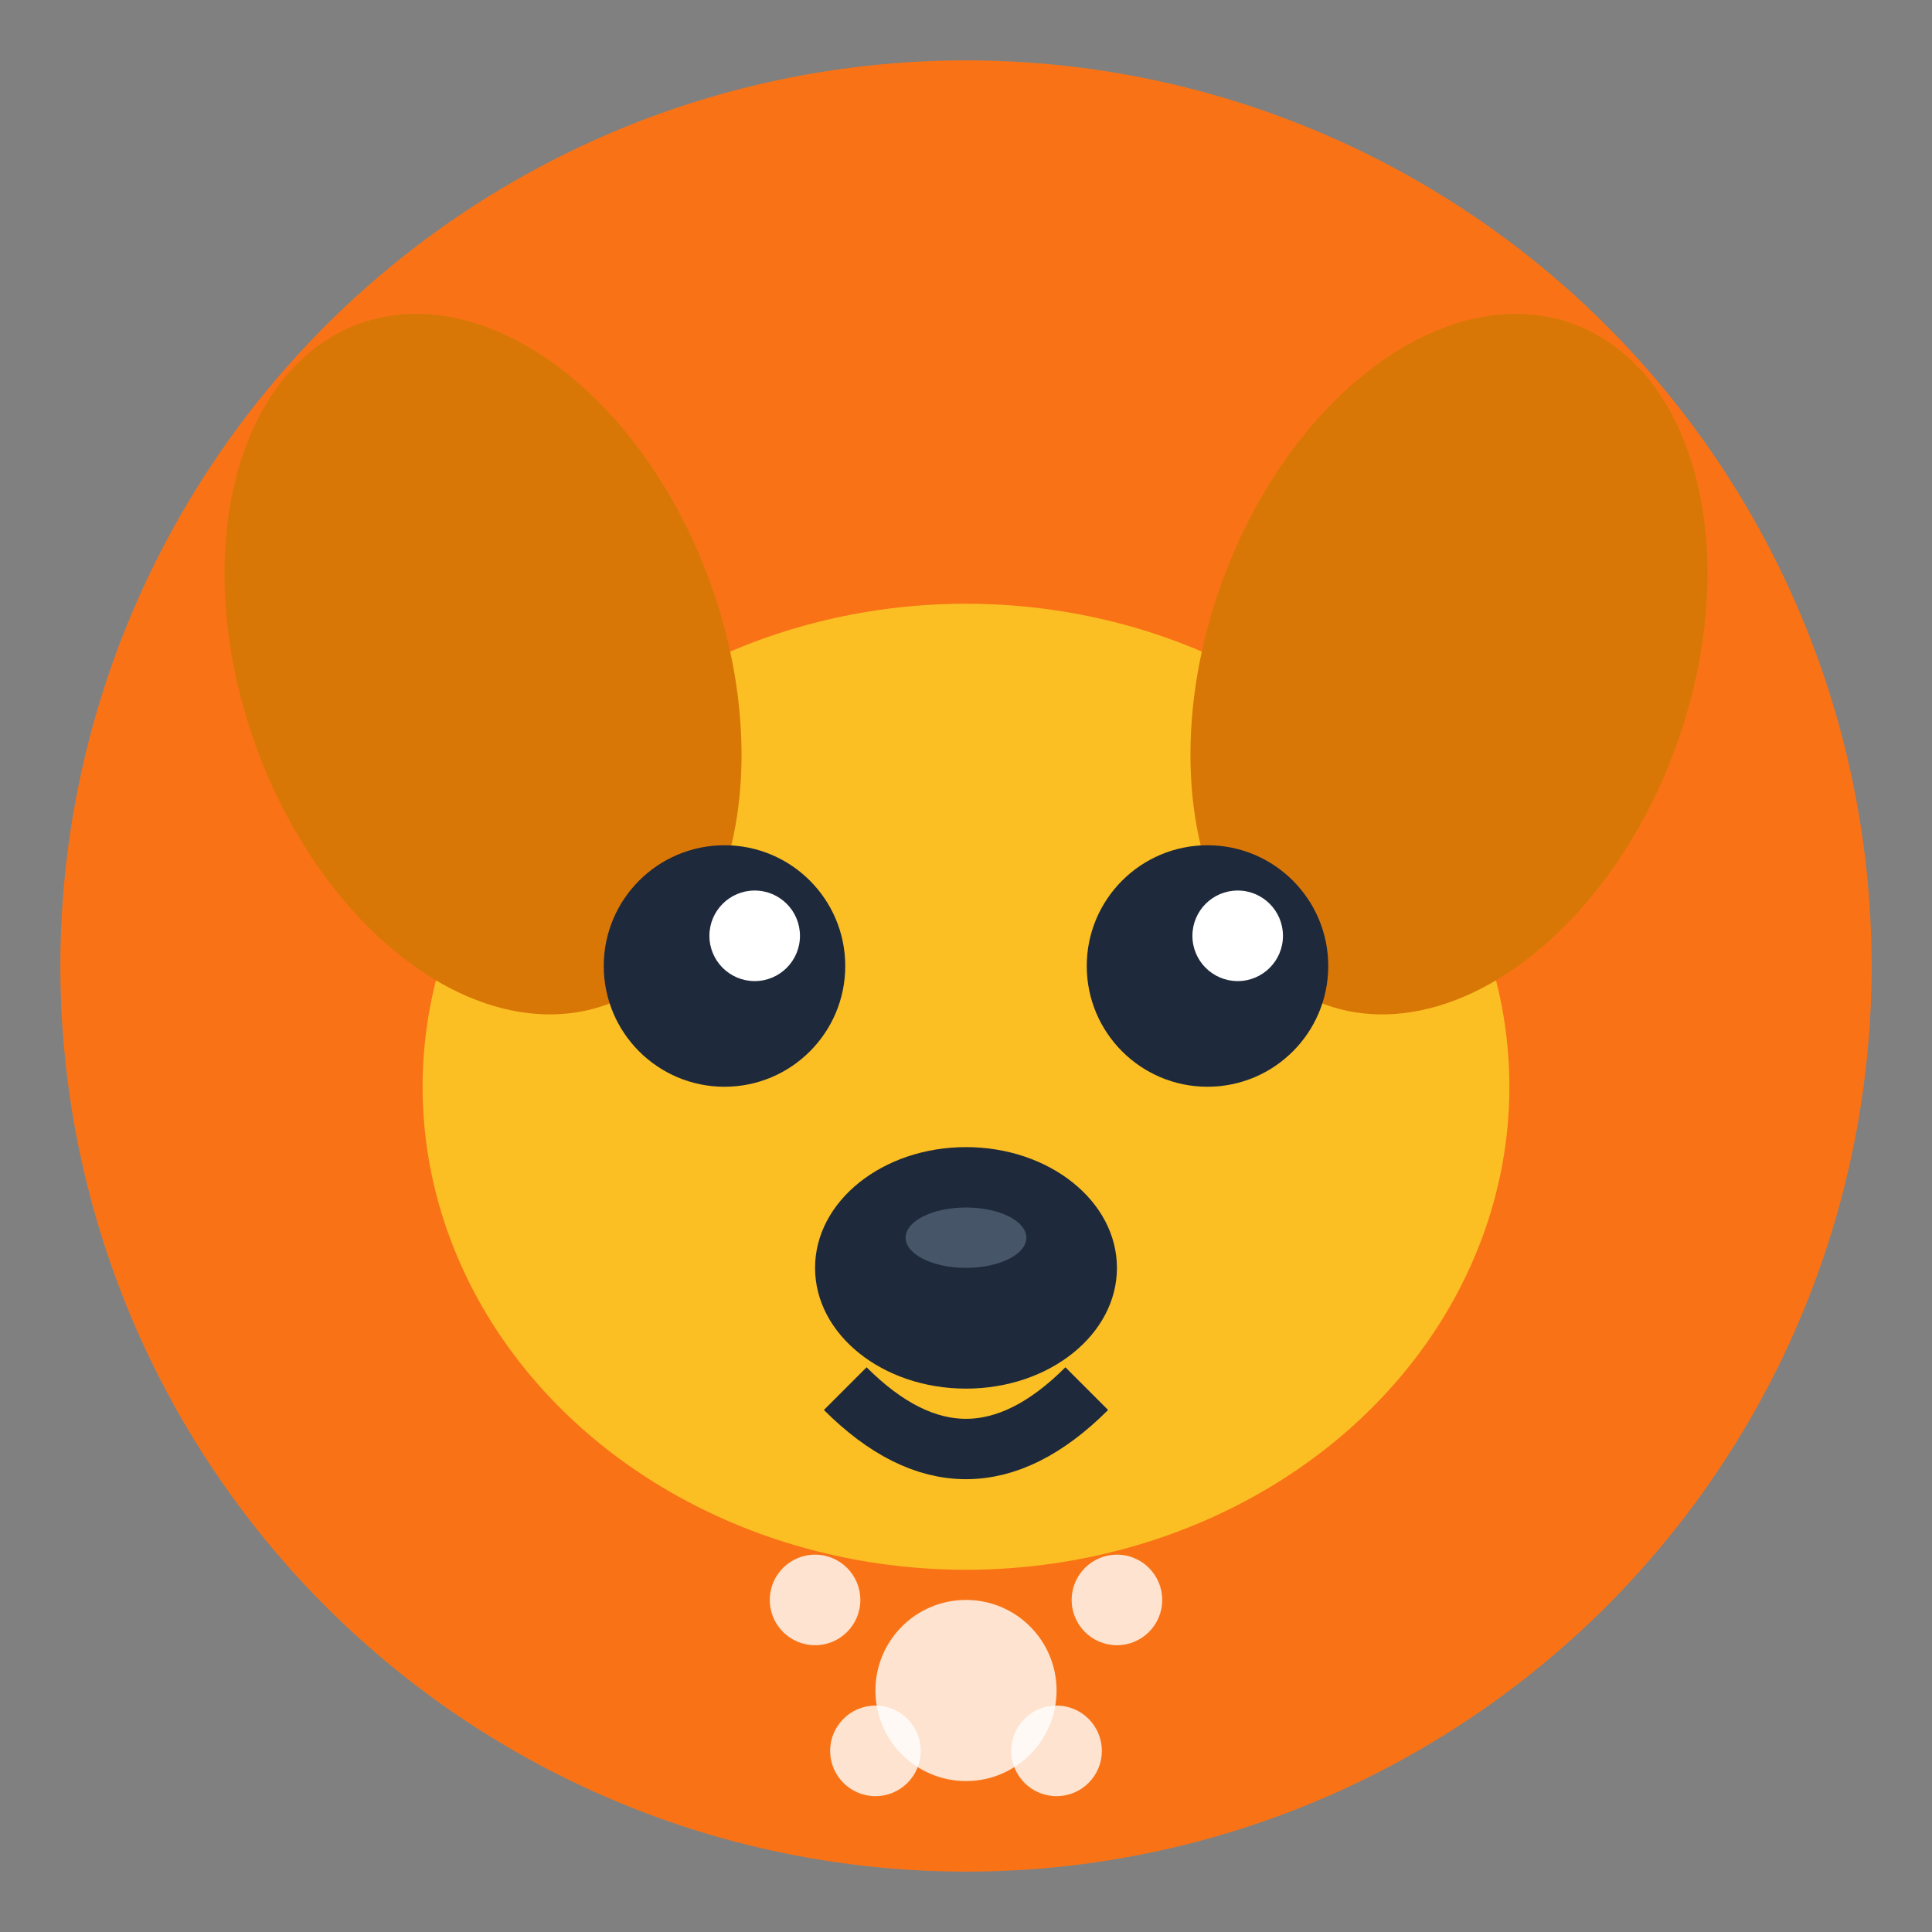 <svg xmlns="http://www.w3.org/2000/svg" viewBox="0 0 64 64">
  <rect x="0" y="0" width="64" height="64" fill="#808080" stroke="none"/>
  <!-- Background circle -->
  <circle cx="32" cy="32" r="30" fill="#f97316"/>
  
  <!-- Dog face -->
  <ellipse cx="32" cy="36" rx="18" ry="16" fill="#fbbf24"/>
  
  <!-- Ears -->
  <ellipse cx="16" cy="22" rx="8" ry="12" fill="#d97706" transform="rotate(-20 16 22)"/>
  <ellipse cx="48" cy="22" rx="8" ry="12" fill="#d97706" transform="rotate(20 48 22)"/>
  
  <!-- Eyes -->
  <circle cx="24" cy="32" r="4" fill="#1e293b"/>
  <circle cx="40" cy="32" r="4" fill="#1e293b"/>
  <circle cx="25" cy="31" r="1.5" fill="white"/>
  <circle cx="41" cy="31" r="1.5" fill="white"/>
  
  <!-- Nose -->
  <ellipse cx="32" cy="42" rx="5" ry="4" fill="#1e293b"/>
  <ellipse cx="32" cy="41" rx="2" ry="1" fill="#475569"/>
  
  <!-- Mouth -->
  <path d="M 28 46 Q 32 50 36 46" stroke="#1e293b" stroke-width="2" fill="none"/>
  
  <!-- Paw print at bottom -->
  <circle cx="32" cy="56" r="3" fill="white" opacity="0.8"/>
  <circle cx="27" cy="53" r="1.5" fill="white" opacity="0.8"/>
  <circle cx="37" cy="53" r="1.5" fill="white" opacity="0.8"/>
  <circle cx="29" cy="58" r="1.5" fill="white" opacity="0.8"/>
  <circle cx="35" cy="58" r="1.5" fill="white" opacity="0.8"/>
</svg>
